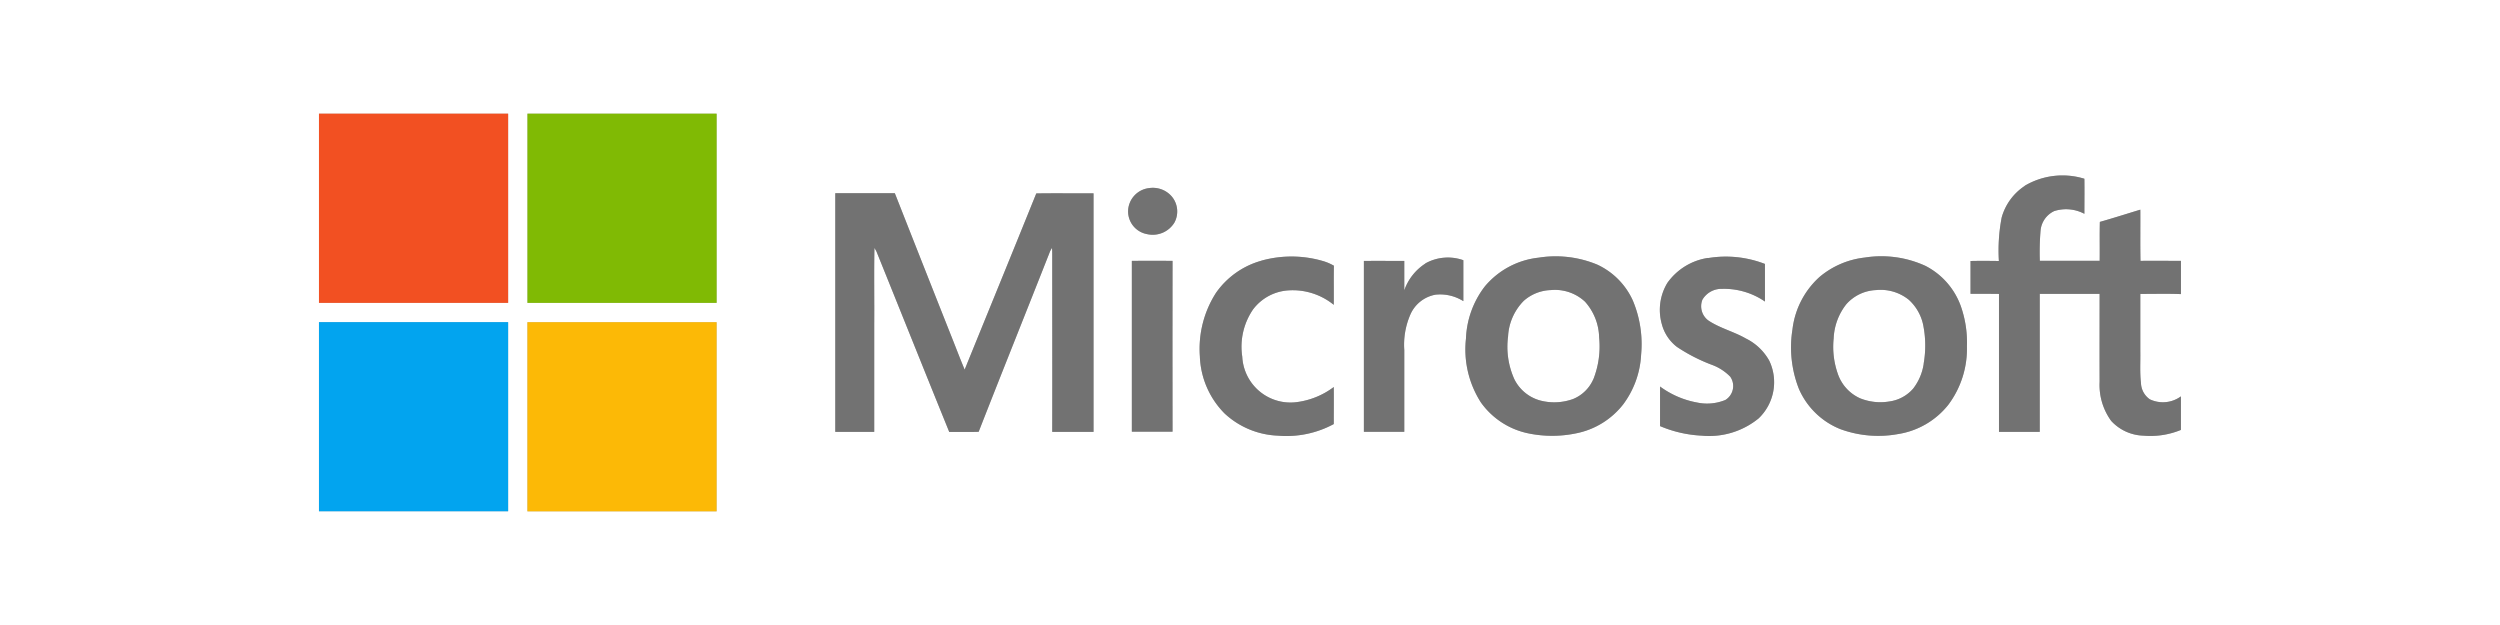 <svg id="Layer_1" data-name="Layer 1" xmlns="http://www.w3.org/2000/svg" viewBox="0 0 89.379 30" width="120px">
  <title>brand</title>
  <g id="MICROSOFT">
    <g id="passive">
      <path d="M0,5.457H9.08q0,4.54,0,9.08H0V5.457Z" style="fill: #b9b9b9"/>
      <path d="M10.007,5.457h9.08q0,4.54,0,9.08H10.007q0-4.54,0-9.08Z" style="fill: #b9b9b9"/>
      <path d="M81.878,8.916A3.563,3.563,0,0,1,84.74,8.58c.008.561,0,1.122,0,1.683a1.871,1.871,0,0,0-1.447-.132,1.147,1.147,0,0,0-.655.916,12.422,12.422,0,0,0-.037,1.47c.958,0,1.915,0,2.873,0,.007-.622-.007-1.244.008-1.865.651-.185,1.3-.393,1.943-.588.005.819-.008,1.639.007,2.458.647-.009,1.3,0,1.943,0v1.595c-.65-.027-1.3-.007-1.951-.009,0,.917,0,1.833,0,2.751.01.508-.028,1.018.032,1.524a.988.988,0,0,0,.424.783,1.463,1.463,0,0,0,1.493-.14v1.61a3.839,3.839,0,0,1-1.8.275,2.184,2.184,0,0,1-1.548-.71,2.931,2.931,0,0,1-.554-1.874c-.005-1.407,0-2.814,0-4.221q-1.437,0-2.874,0,0,3.312,0,6.624H80.641q0-3.311,0-6.622c-.455-.009-.911,0-1.366-.007,0-.524,0-1.049,0-1.573.453-.01.907-.006,1.361,0a8.375,8.375,0,0,1,.135-2.093,2.678,2.678,0,0,1,1.108-1.512Z" style="fill: #b9b9b9"/>
      <path d="M39.834,9.031a1.2,1.2,0,0,1,1.087.385,1.119,1.119,0,0,1,.136,1.275,1.221,1.221,0,0,1-1.307.547,1.11,1.11,0,0,1-.912-1.094,1.137,1.137,0,0,1,1-1.114Z" style="fill: #b9b9b9"/>
      <path d="M24.785,9.274h2.856q1.333,3.386,2.674,6.769c.227.564.44,1.135.678,1.7,1.144-2.82,2.3-5.634,3.438-8.458.916-.015,1.832,0,2.748-.006q0,5.725,0,11.45c-.661,0-1.321.005-1.982,0,.007-2.817,0-5.633,0-8.45,0-.127,0-.253-.012-.38a1.53,1.53,0,0,0-.1.183c-1.135,2.883-2.291,5.758-3.42,8.644-.47.017-.941,0-1.411.009-1.171-2.883-2.327-5.773-3.492-8.658-.031-.06-.063-.118-.1-.175-.024,1.234,0,2.469-.01,3.7q0,2.564,0,5.127c-.623,0-1.247,0-1.869,0q0-5.726,0-11.452Z" style="fill: #b9b9b9"/>
      <path d="M45.239,12.511a5.376,5.376,0,0,1,2.917.009,2.353,2.353,0,0,1,.56.234c-.011.625,0,1.252-.006,1.878a3.119,3.119,0,0,0-2.241-.689,2.305,2.305,0,0,0-1.631.906,3.168,3.168,0,0,0-.52,2.273A2.317,2.317,0,0,0,46.948,19.3a3.742,3.742,0,0,0,1.762-.723c.006.593,0,1.185,0,1.778a4.776,4.776,0,0,1-2.684.556,3.98,3.98,0,0,1-2.558-1.067A4.091,4.091,0,0,1,42.283,17.1a4.974,4.974,0,0,1,.777-3.047,3.951,3.951,0,0,1,2.178-1.539Z" style="fill: #b9b9b9"/>
      <path d="M66.689,12.386a5.193,5.193,0,0,1,2.718.283c0,.6,0,1.2,0,1.805a3.46,3.46,0,0,0-2.063-.609,1.056,1.056,0,0,0-.938.519.849.849,0,0,0,.285,1c.557.372,1.221.53,1.8.864a2.584,2.584,0,0,1,1.125,1.07,2.4,2.4,0,0,1-.511,2.763,3.755,3.755,0,0,1-2.733.83,5.837,5.837,0,0,1-2-.458c0-.633,0-1.266,0-1.9a4.293,4.293,0,0,0,1.781.769,2.3,2.3,0,0,0,1.355-.124.784.784,0,0,0,.234-1.116,2.358,2.358,0,0,0-.857-.561,8.217,8.217,0,0,1-1.7-.868,2.03,2.03,0,0,1-.733-1.114,2.5,2.5,0,0,1,.271-1.959,2.923,2.923,0,0,1,1.954-1.2Z" style="fill: #b9b9b9"/>
      <path d="M53.107,12.644a2.215,2.215,0,0,1,1.823-.154c0,.655,0,1.31,0,1.965a2.087,2.087,0,0,0-1.327-.312,1.631,1.631,0,0,0-1.228.982,3.627,3.627,0,0,0-.28,1.676q0,1.963,0,3.925H50.156q0-4.1,0-8.2c.646-.008,1.292,0,1.939,0,0,.469,0,.939,0,1.409a2.515,2.515,0,0,1,1.015-1.286Z" style="fill: #b9b9b9"/>
      <path d="M39.017,12.521c.651,0,1.3-.009,1.954,0-.008,2.734,0,5.468,0,8.2H39.018q0-4.1,0-8.2Z" style="fill: #b9b9b9"/>
      <path d="M63.069,14.435A3.473,3.473,0,0,0,61.354,12.7a5.211,5.211,0,0,0-2.811-.332,3.918,3.918,0,0,0-2.581,1.38,4.376,4.376,0,0,0-.906,2.508,4.712,4.712,0,0,0,.719,3.065A3.72,3.72,0,0,0,58.043,20.8a5.641,5.641,0,0,0,2.3,0A3.8,3.8,0,0,0,62.6,19.413a4.353,4.353,0,0,0,.863-2.39A5.387,5.387,0,0,0,63.069,14.435Zm-1.9,3.767a1.8,1.8,0,0,1-.965.948,2.648,2.648,0,0,1-1.6.07A1.96,1.96,0,0,1,57.377,18.2a3.788,3.788,0,0,1-.3-2.054,2.61,2.61,0,0,1,.759-1.712,2.054,2.054,0,0,1,1.292-.51,2.113,2.113,0,0,1,1.642.557,2.649,2.649,0,0,1,.678,1.711A4.3,4.3,0,0,1,61.173,18.2Z" style="fill: #b9b9b9"/>
      <path d="M78.8,14.672a3.5,3.5,0,0,0-1.687-1.909,5.087,5.087,0,0,0-2.915-.4,4.066,4.066,0,0,0-2.17.931,4.021,4.021,0,0,0-1.3,2.52,5.436,5.436,0,0,0,.309,2.851A3.639,3.639,0,0,0,73.033,20.6a5.276,5.276,0,0,0,2.766.234,3.834,3.834,0,0,0,2.414-1.411,4.489,4.489,0,0,0,.889-2.8A5.233,5.233,0,0,0,78.8,14.672Zm-1.771,2.782a2.557,2.557,0,0,1-.508,1.2,1.838,1.838,0,0,1-1.147.617,2.6,2.6,0,0,1-1.4-.153,1.991,1.991,0,0,1-1.036-1.084,3.9,3.9,0,0,1-.233-1.788,2.836,2.836,0,0,1,.6-1.634,2.009,2.009,0,0,1,1.433-.688,2.154,2.154,0,0,1,1.573.464,2.25,2.25,0,0,1,.71,1.307A4.985,4.985,0,0,1,77.025,17.454Z" style="fill: #b9b9b9"/>
      <path d="M0,15.463q4.54,0,9.08,0,0,4.54,0,9.079H0v-9.08Z" style="fill: #b9b9b9"/>
      <path d="M10.007,15.464h9.079v9.08h-9.08q0-4.54,0-9.079Z" style="fill: #b9b9b9"/>
    </g>
    <g id="active">
      <path d="M0,5.457H9.08q0,4.54,0,9.08H0V5.457Z" style="fill: #f25022"/>
      <path d="M10.007,5.457h9.08q0,4.54,0,9.08H10.007q0-4.54,0-9.08Z" style="fill: #80ba04"/>
      <path d="M81.878,8.916A3.563,3.563,0,0,1,84.74,8.58c.008.561,0,1.122,0,1.683a1.871,1.871,0,0,0-1.447-.132,1.147,1.147,0,0,0-.655.916,12.422,12.422,0,0,0-.037,1.47c.958,0,1.915,0,2.873,0,.007-.622-.007-1.244.008-1.865.651-.185,1.3-.393,1.943-.588.005.819-.008,1.639.007,2.458.647-.009,1.3,0,1.943,0v1.595c-.65-.027-1.3-.007-1.951-.009,0,.917,0,1.833,0,2.751.01.508-.028,1.018.032,1.524a.988.988,0,0,0,.424.783,1.463,1.463,0,0,0,1.493-.14v1.61a3.839,3.839,0,0,1-1.8.275,2.184,2.184,0,0,1-1.548-.71,2.931,2.931,0,0,1-.554-1.874c-.005-1.407,0-2.814,0-4.221q-1.437,0-2.874,0,0,3.312,0,6.624H80.641q0-3.311,0-6.622c-.455-.009-.911,0-1.366-.007,0-.524,0-1.049,0-1.573.453-.01.907-.006,1.361,0a8.375,8.375,0,0,1,.135-2.093,2.678,2.678,0,0,1,1.108-1.512Z" style="fill: #727272"/>
      <path d="M39.834,9.031a1.2,1.2,0,0,1,1.087.385,1.119,1.119,0,0,1,.136,1.275,1.221,1.221,0,0,1-1.307.547,1.11,1.11,0,0,1-.912-1.094,1.137,1.137,0,0,1,1-1.114Z" style="fill: #727272"/>
      <path d="M24.785,9.274h2.856q1.333,3.386,2.674,6.769c.227.564.44,1.135.678,1.7,1.144-2.82,2.3-5.634,3.438-8.458.916-.015,1.832,0,2.748-.006q0,5.725,0,11.45c-.661,0-1.321.005-1.982,0,.007-2.817,0-5.633,0-8.45,0-.127,0-.253-.012-.38a1.53,1.53,0,0,0-.1.183c-1.135,2.883-2.291,5.758-3.42,8.644-.47.017-.941,0-1.411.009-1.171-2.883-2.327-5.773-3.492-8.658-.031-.06-.063-.118-.1-.175-.024,1.234,0,2.469-.01,3.7q0,2.564,0,5.127c-.623,0-1.247,0-1.869,0q0-5.726,0-11.452Z" style="fill: #727272"/>
      <path d="M45.239,12.511a5.376,5.376,0,0,1,2.917.009,2.353,2.353,0,0,1,.56.234c-.011.625,0,1.252-.006,1.878a3.119,3.119,0,0,0-2.241-.689,2.305,2.305,0,0,0-1.631.906,3.168,3.168,0,0,0-.52,2.273A2.317,2.317,0,0,0,46.948,19.3a3.742,3.742,0,0,0,1.762-.723c.006.593,0,1.185,0,1.778a4.776,4.776,0,0,1-2.684.556,3.98,3.98,0,0,1-2.558-1.067A4.091,4.091,0,0,1,42.283,17.1a4.974,4.974,0,0,1,.777-3.047,3.951,3.951,0,0,1,2.178-1.539Z" style="fill: #727272"/>
      <path d="M66.689,12.386a5.193,5.193,0,0,1,2.718.283c0,.6,0,1.2,0,1.805a3.46,3.46,0,0,0-2.063-.609,1.056,1.056,0,0,0-.938.519.849.849,0,0,0,.285,1c.557.372,1.221.53,1.8.864a2.584,2.584,0,0,1,1.125,1.07,2.4,2.4,0,0,1-.511,2.763,3.755,3.755,0,0,1-2.733.83,5.837,5.837,0,0,1-2-.458c0-.633,0-1.266,0-1.9a4.293,4.293,0,0,0,1.781.769,2.3,2.3,0,0,0,1.355-.124.784.784,0,0,0,.234-1.116,2.358,2.358,0,0,0-.857-.561,8.217,8.217,0,0,1-1.7-.868,2.03,2.03,0,0,1-.733-1.114,2.5,2.5,0,0,1,.271-1.959,2.923,2.923,0,0,1,1.954-1.2Z" style="fill: #727272"/>
      <path d="M53.107,12.644a2.215,2.215,0,0,1,1.823-.154c0,.655,0,1.31,0,1.965a2.087,2.087,0,0,0-1.327-.312,1.631,1.631,0,0,0-1.228.982,3.627,3.627,0,0,0-.28,1.676q0,1.963,0,3.925H50.156q0-4.1,0-8.2c.646-.008,1.292,0,1.939,0,0,.469,0,.939,0,1.409a2.515,2.515,0,0,1,1.015-1.286Z" style="fill: #727272"/>
      <path d="M39.017,12.521c.651,0,1.3-.009,1.954,0-.008,2.734,0,5.468,0,8.2H39.018q0-4.1,0-8.2Z" style="fill: #727272"/>
      <path d="M63.069,14.435A3.473,3.473,0,0,0,61.354,12.7a5.211,5.211,0,0,0-2.811-.332,3.918,3.918,0,0,0-2.581,1.38,4.376,4.376,0,0,0-.906,2.508,4.712,4.712,0,0,0,.719,3.065A3.72,3.72,0,0,0,58.043,20.8a5.641,5.641,0,0,0,2.3,0A3.8,3.8,0,0,0,62.6,19.413a4.353,4.353,0,0,0,.863-2.39A5.387,5.387,0,0,0,63.069,14.435Zm-1.9,3.767a1.8,1.8,0,0,1-.965.948,2.648,2.648,0,0,1-1.6.07A1.96,1.96,0,0,1,57.377,18.2a3.788,3.788,0,0,1-.3-2.054,2.61,2.61,0,0,1,.759-1.712,2.054,2.054,0,0,1,1.292-.51,2.113,2.113,0,0,1,1.642.557,2.649,2.649,0,0,1,.678,1.711A4.3,4.3,0,0,1,61.173,18.2Z" style="fill: #727272"/>
      <path d="M78.8,14.672a3.5,3.5,0,0,0-1.687-1.909,5.087,5.087,0,0,0-2.915-.4,4.066,4.066,0,0,0-2.17.931,4.021,4.021,0,0,0-1.3,2.52,5.436,5.436,0,0,0,.309,2.851A3.639,3.639,0,0,0,73.033,20.6a5.276,5.276,0,0,0,2.766.234,3.834,3.834,0,0,0,2.414-1.411,4.489,4.489,0,0,0,.889-2.8A5.233,5.233,0,0,0,78.8,14.672Zm-1.771,2.782a2.557,2.557,0,0,1-.508,1.2,1.838,1.838,0,0,1-1.147.617,2.6,2.6,0,0,1-1.4-.153,1.991,1.991,0,0,1-1.036-1.084,3.9,3.9,0,0,1-.233-1.788,2.836,2.836,0,0,1,.6-1.634,2.009,2.009,0,0,1,1.433-.688,2.154,2.154,0,0,1,1.573.464,2.25,2.25,0,0,1,.71,1.307A4.985,4.985,0,0,1,77.025,17.454Z" style="fill: #727272"/>
      <path d="M0,15.463q4.54,0,9.08,0,0,4.54,0,9.079H0v-9.08Z" style="fill: #02a4ef"/>
      <path d="M10.007,15.464h9.079v9.08h-9.08q0-4.54,0-9.079Z" style="fill: #fcb906"/>
    </g>
  </g>
</svg>
